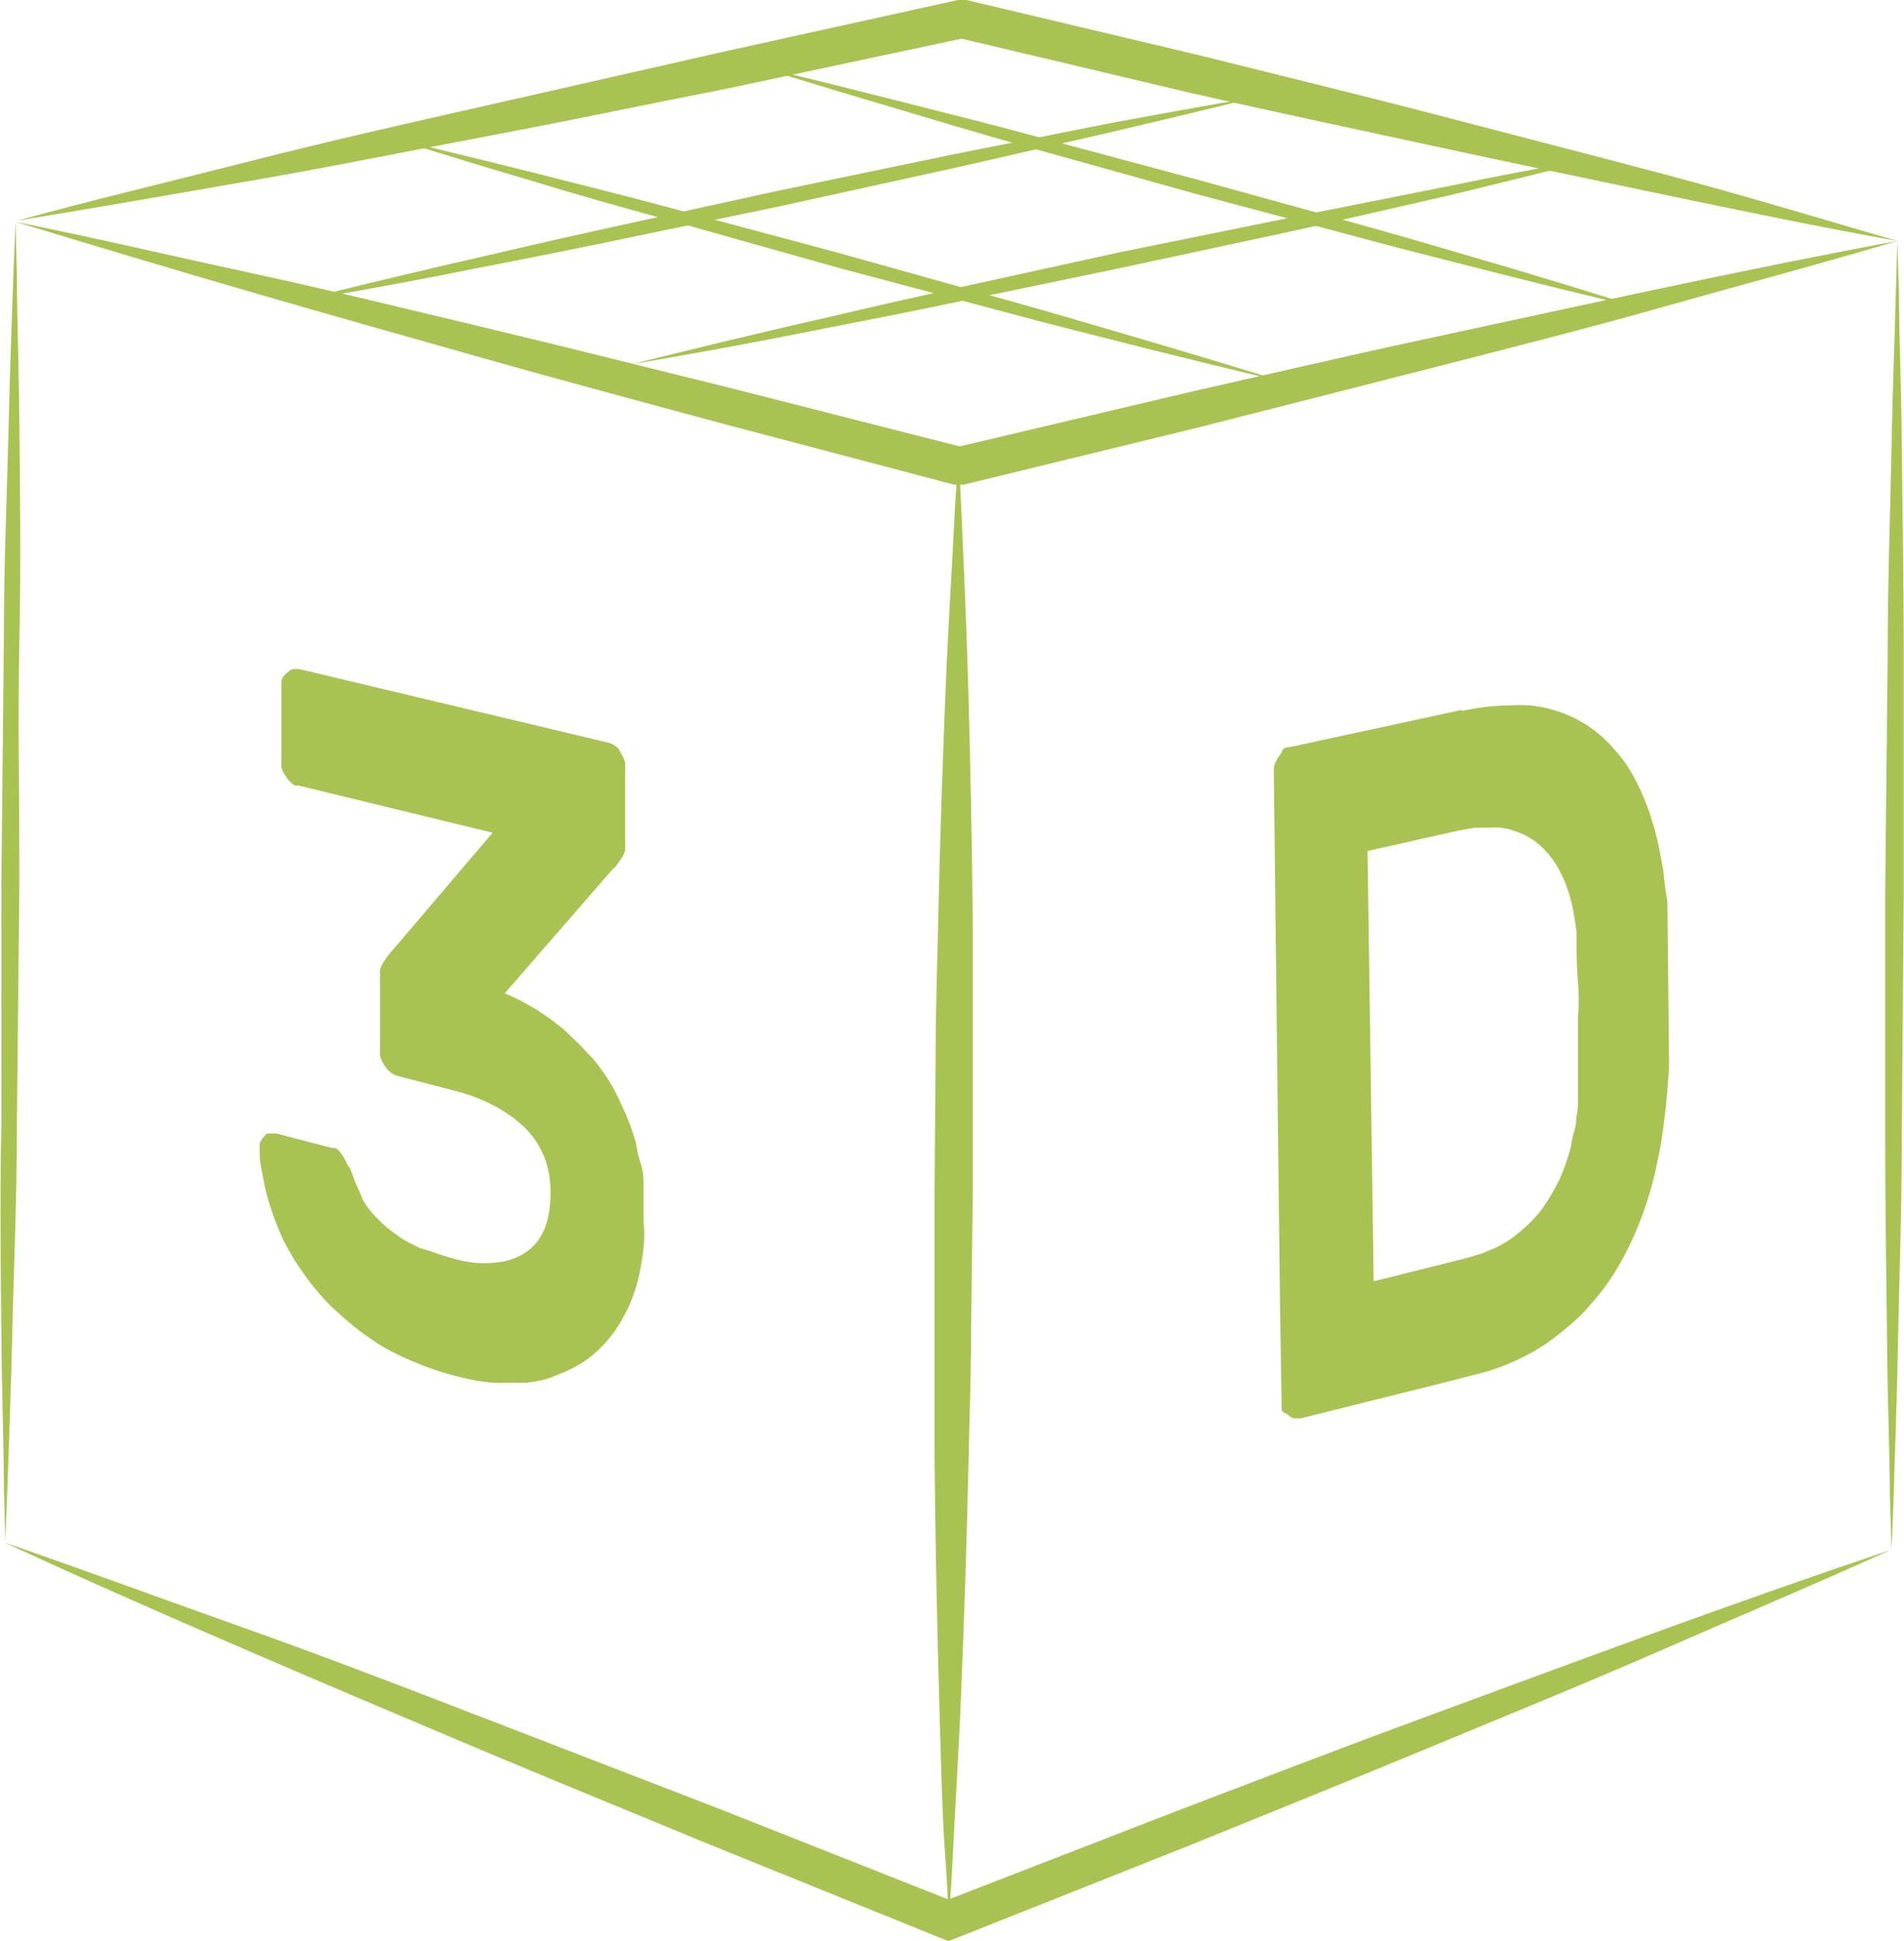 <svg id="Слой_1" data-name="Слой 1" xmlns="http://www.w3.org/2000/svg" xmlns:xlink="http://www.w3.org/1999/xlink" viewBox="0 0 68.68 70"><defs><style>.cls-1{fill:none;}.cls-2{fill:#a9c352;}.cls-3{isolation:isolate;}.cls-4{clip-path:url(#clip-path);}.cls-5{clip-path:url(#clip-path-2);}</style><clipPath id="clip-path" transform="translate(-18.79)"><polygon class="cls-1" points="28.1 47.67 28.17 23.79 42.2 27.13 41.98 51.48 28.1 47.67"/></clipPath><clipPath id="clip-path-2" transform="translate(-18.79)"><polygon class="cls-1" points="65.03 51.37 64.64 27.08 78.85 24.01 79.09 47.74 65.03 51.37"/></clipPath></defs><title>3D icone DDN</title><path class="cls-2" d="M65.12,13.78s-2-.47-5.05-1.23c-1.51-.39-3.28-0.82-5.16-1.33L49,9.65,43.14,8C41.26,7.49,39.52,7,38,6.53,35,5.65,33,5,33,5s2,0.47,5.05,1.23c1.51,0.39,3.28.82,5.16,1.33l5.9,1.58L55,10.79c1.88,0.52,3.62,1.05,5.12,1.48C63.14,13.16,65.12,13.78,65.12,13.78Z" transform="translate(-18.79)"/><path class="cls-2" d="M64.3,3.46S62.13,4,58.85,4.77l-5.6,1.28L46.82,7.46,40.37,8.8c-2.06.43-4,.79-5.63,1.12-3.3.64-5.51,1-5.51,1s2.17-.55,5.45-1.32c1.64-.37,3.55-0.83,5.6-1.28l6.43-1.41,6.45-1.34,5.63-1.12C62.09,3.84,64.3,3.46,64.3,3.46Z" transform="translate(-18.79)"/><path class="cls-2" d="M76.71,5.65S74.54,6.2,71.26,7l-5.6,1.28L59.23,9.66,52.78,11c-2.06.43-4,.79-5.63,1.12-3.3.64-5.51,1-5.51,1s2.17-.55,5.45-1.32c1.64-.37,3.55-0.83,5.6-1.28l6.43-1.41L65.57,7.8,71.2,6.68C74.5,6,76.71,5.65,76.71,5.65Z" transform="translate(-18.79)"/><path class="cls-2" d="M78.05,11.13S76,10.66,73,9.9c-1.51-.39-3.28-0.82-5.16-1.33L61.95,7,56.07,5.36C54.19,4.84,52.45,4.31,51,3.88,48,3,46,2.36,46,2.36S48,2.83,51,3.59c1.51,0.39,3.28.82,5.16,1.33l5.9,1.58L68,8.14c1.88,0.52,3.62,1.05,5.12,1.48C76.07,10.5,78.05,11.13,78.05,11.13Z" transform="translate(-18.79)"/><path class="cls-2" d="M87,55.89c-2.78,1.26-5.58,2.44-8.37,3.66S73,61.92,70.21,63.08s-5.64,2.3-8.46,3.45L53.27,69.9,53,70l-0.26-.1-8.5-3.44c-2.82-1.17-5.65-2.32-8.47-3.51s-5.63-2.38-8.43-3.59-5.6-2.44-8.38-3.73c2.9,1,5.76,2.06,8.64,3.08s5.73,2.12,8.58,3.22,5.7,2.2,8.55,3.3l8.52,3.37H52.75l8.51-3.3c2.85-1.08,5.69-2.18,8.54-3.23s5.71-2.11,8.57-3.15S84.12,56.86,87,55.89Z" transform="translate(-18.79)"/><path class="cls-2" d="M87.23,8.69c-2.78.83-5.59,1.57-8.38,2.36s-5.6,1.5-8.41,2.22S64.82,14.7,62,15.42l-8.45,2.06-0.17,0-0.17,0-8.5-2.24c-2.83-.77-5.66-1.52-8.48-2.32s-5.64-1.59-8.46-2.41S22.15,8.85,19.35,8c2.88,0.58,5.73,1.25,8.6,1.87s5.71,1.32,8.56,2,5.69,1.4,8.54,2.1l8.52,2.17H53.23l8.47-2c2.83-.64,5.65-1.3,8.49-1.91s5.67-1.23,8.51-1.83S84.37,9.22,87.23,8.69Z" transform="translate(-18.79)"/><path class="cls-2" d="M87.23,8.69C84.38,8.18,81.55,7.59,78.72,7s-5.66-1.18-8.48-1.79S64.59,4,61.77,3.36l-8.44-2h0.31L45.09,3.18c-2.85.56-5.7,1.16-8.56,1.7S30.82,6,28,6.49s-5.73,1-8.6,1.47C22.17,7.2,25,6.53,27.82,5.81s5.66-1.36,8.49-2S42,2.52,44.82,1.88L53.34,0,53.5,0l0.15,0,8.43,2c2.8,0.7,5.61,1.38,8.41,2.11s5.6,1.45,8.39,2.19S84.45,7.88,87.23,8.69Z" transform="translate(-18.79)"/><path class="cls-2" d="M19.35,8l0.05,2c0,1.3.07,3.17,0.09,5.4s0.06,4.84,0,7.63,0,5.77,0,8.75L19.4,40.55c0,2.79-.12,5.4-0.17,7.63s-0.13,4.1-.17,5.4l-0.08,2-0.05-2c0-1.3-.07-3.17-0.09-5.4s-0.06-4.84,0-7.63l0-8.75L18.93,23c0-2.79.12-5.4,0.17-7.63s0.13-4.1.17-5.4Z" transform="translate(-18.79)"/><path class="cls-2" d="M53.37,16.63s0.06,0.82.12,2.26,0.16,3.5.23,6,0.13,5.34.16,8.43c0,1.54,0,3.13,0,4.75s0,3.26,0,4.91l-0.06,4.91c0,1.62-.06,3.21-0.09,4.75-0.07,3.08-.17,6-0.27,8.42s-0.24,4.52-.31,6S53,69.24,53,69.24,53,68.42,52.89,67s-0.16-3.5-.23-6-0.13-5.34-.16-8.43c0-1.54,0-3.13,0-4.75s0-3.26,0-4.91L52.54,38c0-1.62.06-3.21,0.09-4.75,0.07-3.08.17-6,.27-8.42s0.24-4.52.31-6S53.37,16.63,53.37,16.63Z" transform="translate(-18.79)"/><path class="cls-1" d="M53.37,16.63" transform="translate(-18.79)"/><path class="cls-2" d="M87.23,8.69l0.06,2c0,1.29.08,3.13,0.1,5.35s0.07,4.79.07,7.56,0,5.72,0,8.67L87.39,41c0,2.77-.1,5.35-0.14,7.56s-0.12,4.06-.15,5.35l-0.08,2-0.06-2c0-1.29-.08-3.13-0.1-5.35s-0.07-4.79-.07-7.56,0-5.72,0-8.67l0.09-8.66c0-2.77.1-5.35,0.14-7.56s0.12-4.06.15-5.35Z" transform="translate(-18.79)"/><g class="cls-3"><g class="cls-4"><path class="cls-2" d="M40.72,26.78L29.59,24.13H29.46l-0.12,0-0.11.06-0.11.09L29,24.41a0.77,0.77,0,0,0-.06.14,1,1,0,0,0,0,.16,1.27,1.27,0,0,0,0,.18V27.3a1.39,1.39,0,0,0,0,.18,1.27,1.27,0,0,0,0,.18,1.25,1.25,0,0,0,.06.17L29.1,28l0.1,0.14,0.11,0.11,0.12,0.08,0.13,0,7,1.7L33,34.21l-0.09.1-0.09.11-0.09.12-0.09.13-0.08.14a1,1,0,0,0-.06.16,1.15,1.15,0,0,0,0,.17,1.35,1.35,0,0,0,0,.18v2.4a1.32,1.32,0,0,0,0,.18,1.28,1.28,0,0,0,0,.18,1.32,1.32,0,0,0,.06.17l0.09,0.17,0.11,0.14,0.11,0.11,0.12,0.08,0.13,0.05,2.09,0.54a7.15,7.15,0,0,1,.73.23,5.92,5.92,0,0,1,.66.3,5.08,5.08,0,0,1,.59.36,4.58,4.58,0,0,1,.51.42,3,3,0,0,1,.42.5,3,3,0,0,1,.3.57,3.33,3.33,0,0,1,.18.65,4.21,4.21,0,0,1,.05.73,3.84,3.84,0,0,1-.07.7,2.54,2.54,0,0,1-.18.59,1.91,1.91,0,0,1-.3.47,1.81,1.81,0,0,1-.42.35,2.22,2.22,0,0,1-.52.23,2.65,2.65,0,0,1-.59.1,3.61,3.61,0,0,1-.66,0,5.26,5.26,0,0,1-.73-0.14l-0.44-.13-0.4-.14L33.92,45l-0.33-.16-0.3-.17L33,44.46l-0.25-.19-0.22-.2-0.2-.2-0.18-.2L32,43.47l-0.13-.21L31.77,43l-0.1-.21-0.09-.22-0.08-.22-0.08-.21L31.32,42l-0.08-.17-0.08-.14-0.09-.12L31,41.47l-0.11-.07-0.12,0-2-.52-0.13,0H28.53l-0.12,0L28.31,41a0.53,0.53,0,0,0-.09.11,0.6,0.6,0,0,0-.06.14,0.82,0.82,0,0,0,0,.17,1.23,1.23,0,0,0,0,.19q0,0.27.06,0.55t0.11,0.57q0.06,0.29.15,0.59t0.2,0.6q0.11,0.3.24,0.6t0.3,0.59q0.16,0.29.35,0.57t0.4,0.56q0.21,0.27.45,0.54t0.51,0.51q0.27,0.25.56,0.49t0.61,0.46q0.32,0.23.67,0.42T33.46,49q0.38,0.17.79,0.32t0.85,0.27q0.37,0.1.72,0.17t0.69,0.1a6.3,6.3,0,0,0,.67,0,5.53,5.53,0,0,0,.64,0,5.16,5.16,0,0,0,.61-0.11A4.64,4.64,0,0,0,39,49.54,4.35,4.35,0,0,0,40,49a4.06,4.06,0,0,0,.44-0.38,4.33,4.33,0,0,0,.4-0.45,4.85,4.85,0,0,0,.35-0.52,5.65,5.65,0,0,0,.3-0.58,5.71,5.71,0,0,0,.24-0.65,6.94,6.94,0,0,0,.17-0.72q0.07-.38.11-0.79T42,44q0-.37,0-0.72T42,42.6q0-.35-0.11-0.68t-0.15-.66q-0.09-.32-0.2-0.63T41.28,40q-0.13-.29-0.27-0.57t-0.31-.54q-0.17-.26-0.35-0.5T40,38q-0.2-.23-0.42-0.44T39.1,37.1l-0.48-.37-0.51-.34-0.53-.3L37,35.82l3.78-4.35,0.09-.1L41,31.25l0.09-.13,0.1-.14,0.09-.15a1.06,1.06,0,0,0,.06-0.16,1.16,1.16,0,0,0,0-.17,1.36,1.36,0,0,0,0-.18l0-2.45a1.33,1.33,0,0,0,0-.19,1.25,1.25,0,0,0,0-.18,1.28,1.28,0,0,0-.06-0.17l-0.09-.17L41.1,27,41,26.91l-0.13-.08-0.14-.05" transform="translate(-18.79)"/></g></g><g class="cls-3"><g class="cls-5"><path class="cls-2" d="M68.34,46.22L68.12,30.69l3.34-.75L72,29.85l0.48,0a3.21,3.21,0,0,1,.44,0,2.6,2.6,0,0,1,.4.08l0.37,0.14a2.69,2.69,0,0,1,.34.18,2.59,2.59,0,0,1,.3.23,2.66,2.66,0,0,1,.27.27,3.38,3.38,0,0,1,.24.31,3.68,3.68,0,0,1,.21.35,4.19,4.19,0,0,1,.18.38q0.08,0.2.15,0.42t0.12,0.45q0.05,0.23.09,0.48t0.07,0.5q0,0.26,0,.53,0,0.63.05,1.25t0,1.26q0,0.63,0,1.26t0,1.27q0,0.28,0,.55t-0.06.53q0,0.26-.08.52t-0.11.51q-0.06.25-.14,0.49t-0.17.47q-0.09.23-.2,0.44t-0.23.41q-0.12.2-.25,0.39t-0.29.36q-0.15.17-.32,0.33l-0.35.3a4,4,0,0,1-.38.27,4.29,4.29,0,0,1-.42.23l-0.45.19-0.49.15-3.44.86M71.53,25.6l-6.2,1.34-0.14,0-0.12.08L65,27.17l-0.11.15-0.09.17a1.32,1.32,0,0,0-.06.17,1.29,1.29,0,0,0,0,.18,1.34,1.34,0,0,0,0,.19L65,50.44a1.23,1.23,0,0,0,0,.18,1,1,0,0,0,0,.16,0.81,0.81,0,0,0,.06.14L65.22,51l0.11,0.09,0.12,0.06,0.13,0,0.13,0L72,49.58q0.44-.11.85-0.26T73.61,49a8,8,0,0,0,.73-0.4A7.59,7.59,0,0,0,75,48.13q0.32-.25.62-0.52T76.2,47q0.27-.3.51-0.63t0.45-.69q0.21-.36.4-0.75t0.35-.79q0.16-.41.3-0.84t0.25-.89q0.11-.46.2-0.94t0.15-1q0.07-.5.11-1T79,38.44q0-.63,0-1.26t0-1.26q0-.63,0-1.25t0-1.25q0-.53-0.08-1t-0.13-1q-0.08-.47-0.17-0.91t-0.22-.85q-0.12-.41-0.27-0.78t-0.32-.7a6.62,6.62,0,0,0-.37-0.63A5.81,5.81,0,0,0,77,27a4.85,4.85,0,0,0-.48-0.48,4.5,4.5,0,0,0-1.12-.71A4.81,4.81,0,0,0,74,25.44a5.86,5.86,0,0,0-.76,0,7.35,7.35,0,0,0-.83.05q-0.43.05-.89,0.15" transform="translate(-18.79)"/></g></g></svg>
